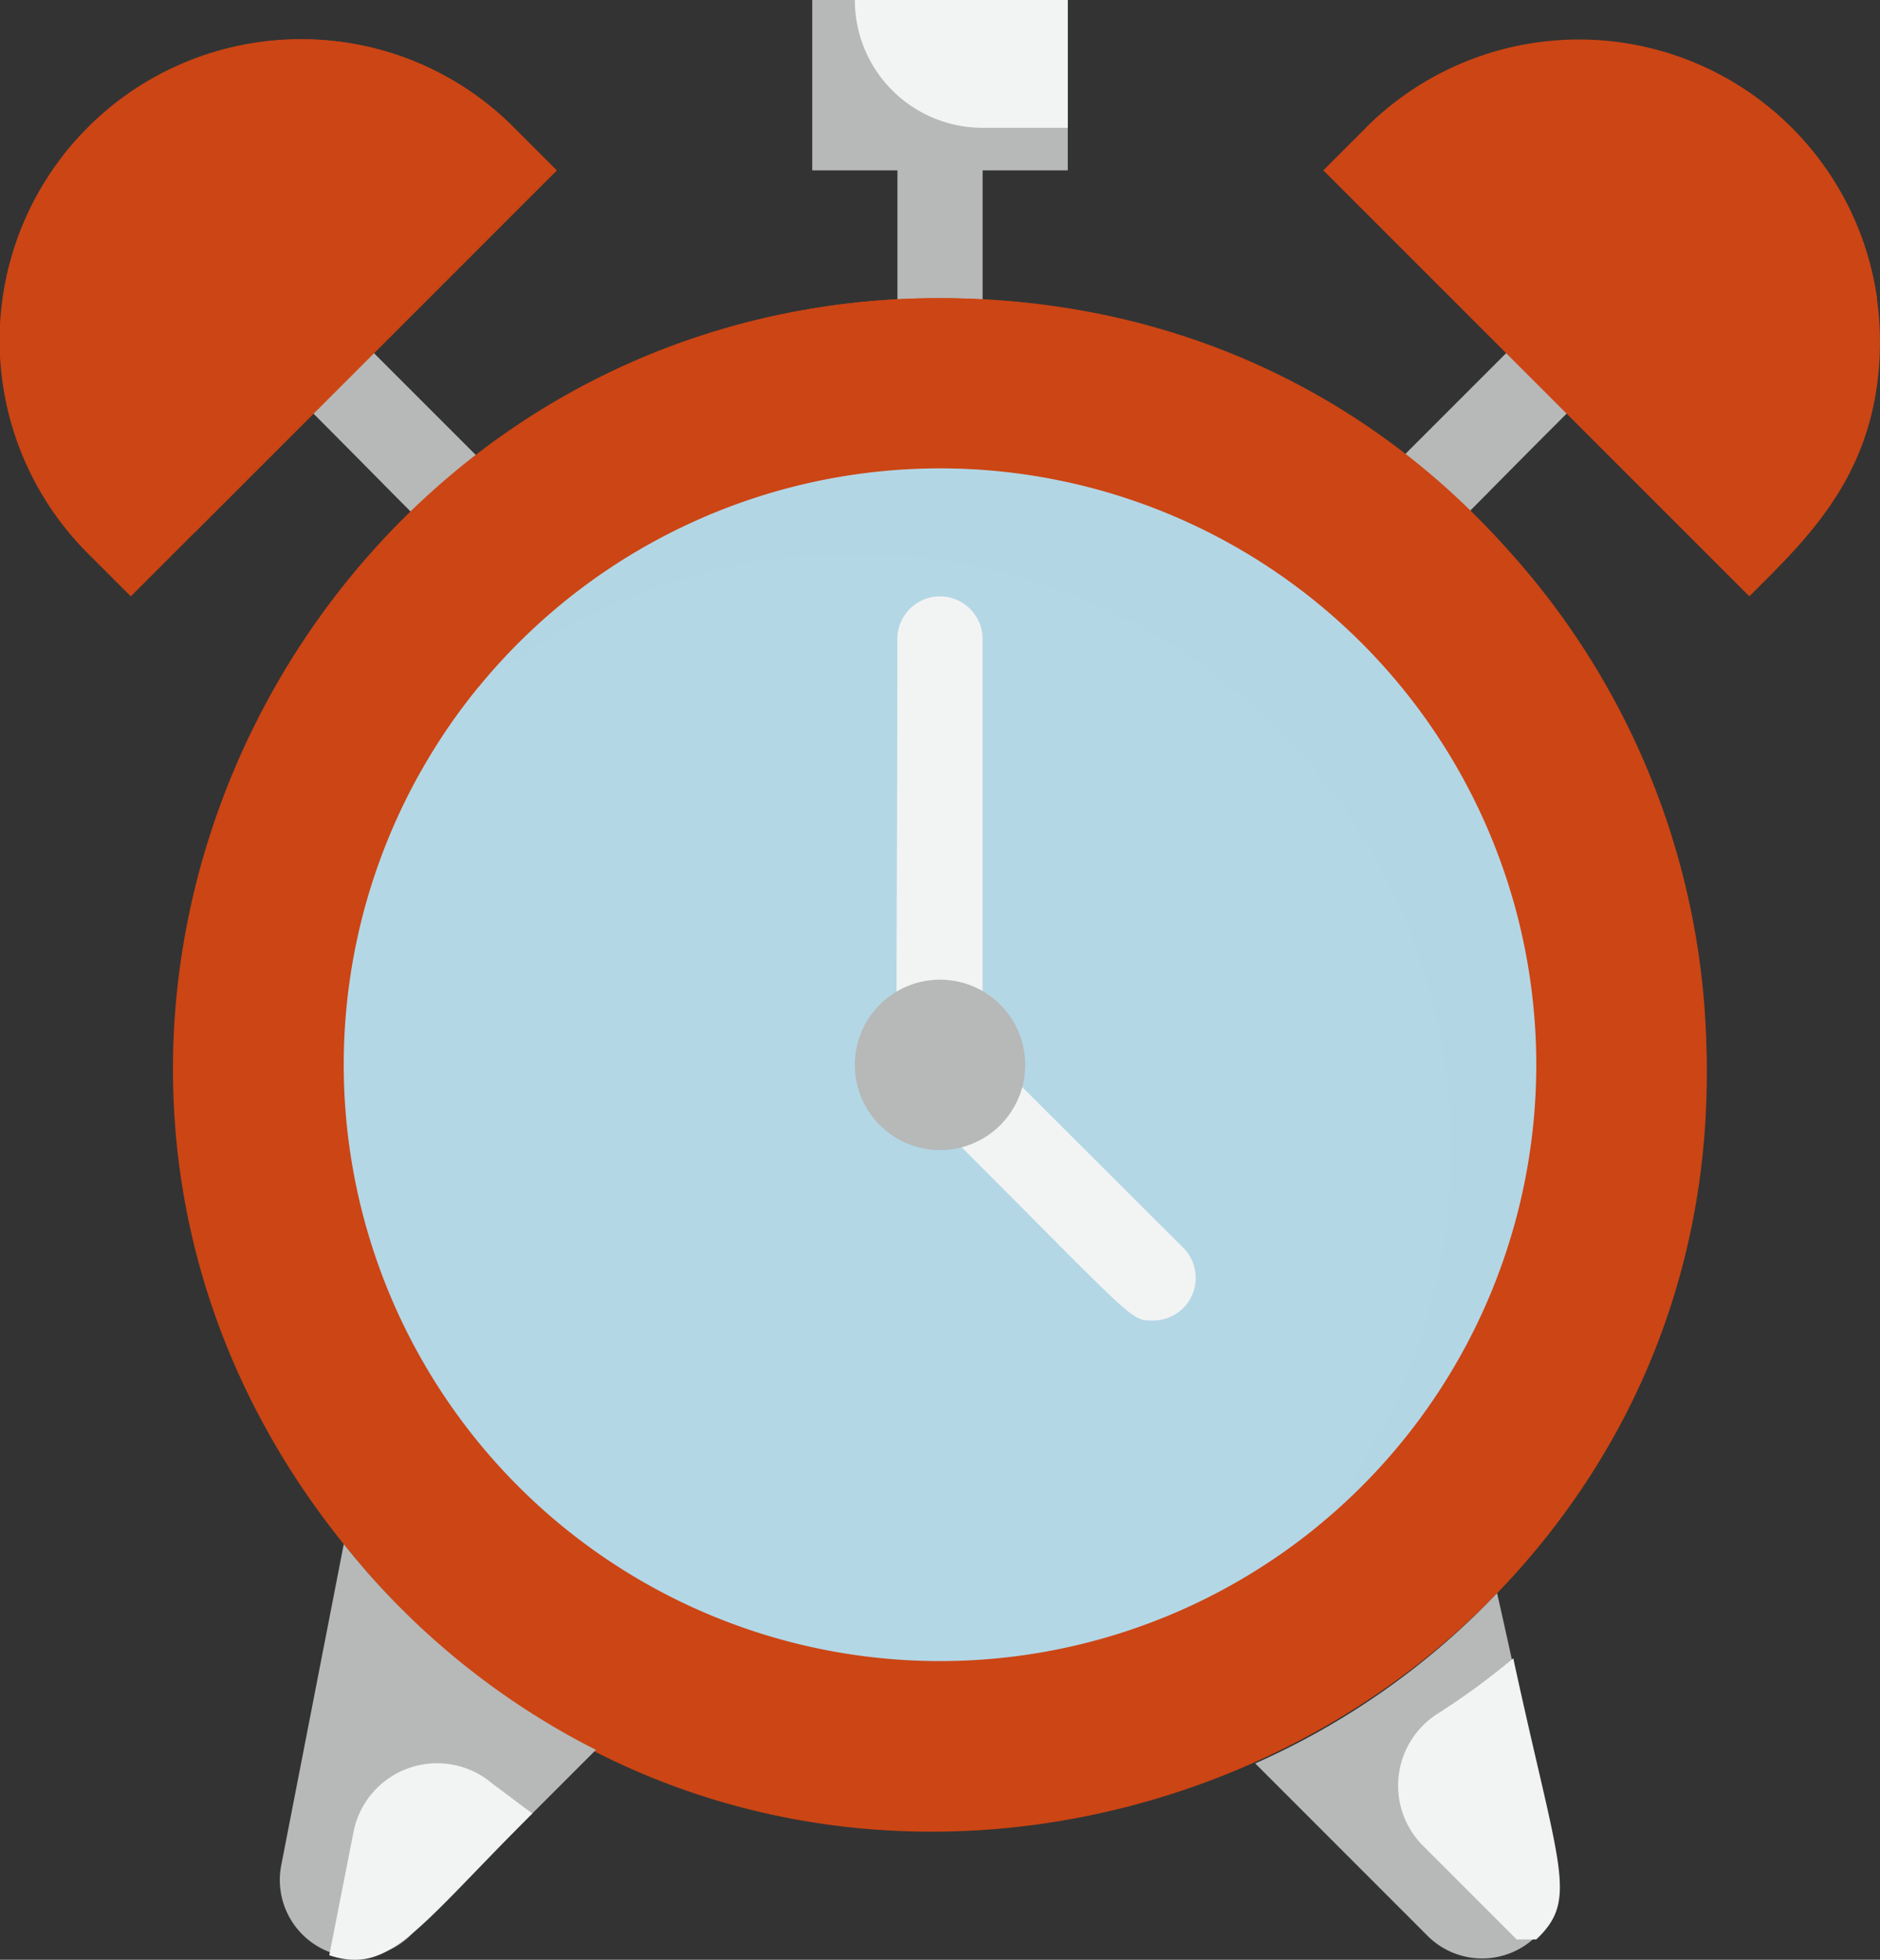 <svg xmlns="http://www.w3.org/2000/svg" width="83.464" height="86.992" viewBox="0 0 83.464 86.992">
  <rect x="0" y="0" width="83.464" height="86.992" fill="#333333" stroke="none"/>
  <g id="alarm_clock" data-name="alarm clock" transform="translate(-1.929 -1)">
    <g id="Сгруппировать_1543" data-name="Сгруппировать 1543" transform="translate(15.291 6.673)">
      <path id="Контур_2487" data-name="Контур 2487" d="M23,11.563V5.891a1.891,1.891,0,1,1,3.782,0v5.673a1.891,1.891,0,1,1-3.782,0Z" transform="translate(3.48 -4)" fill="#b6b9b8"/>
      <path id="Контур_2488" data-name="Контур 2488" d="M16.567,18.458c-1.04,0-.813,0-7.015-6.221a1.9,1.9,0,0,1,2.685-2.685l5.673,5.673a1.891,1.891,0,0,1-1.343,3.233Z" transform="translate(-8.996 0.451)" fill="#b6b9b8"/>
      <path id="Контур_2489" data-name="Контур 2489" d="M35.9,18.458a1.891,1.891,0,0,1-1.342-3.233l5.673-5.673a1.9,1.9,0,0,1,2.685,2.685C37.012,18.118,36.993,18.458,35.9,18.458Z" transform="translate(13.274 0.451)" fill="#b6b9b8"/>
    </g>
    <path id="Контур_2490" data-name="Контур 2490" d="M74.08,42.035c0,31.993-40.521,46.326-60.507,21.272C-4.5,40.882,11.89,8,40.045,8A34.035,34.035,0,0,1,74.08,42.035Z" transform="translate(3.617 6.236)" fill="#cc4514"/>
    <path id="Контур_2491" data-name="Контур 2491" d="M58.966,68.3a33.563,33.563,0,0,1-15.94,3.99c-31.936,0-46.08-40.143-21.65-60.3A33.468,33.468,0,0,1,37.354,8C69.252,8,83.528,48.389,58.966,68.3Z" transform="translate(6.308 6.236)" fill="#cc4514"/>
    <path id="Контур_2492" data-name="Контур 2492" d="M39.1,53.659l-7.7-7.7A33.638,33.638,0,0,0,42.14,38.4c.851,3.782.284,1.324,2.7,12.177A3.422,3.422,0,0,1,39.1,53.659Z" transform="translate(26.254 33.318)" fill="#b6b9b8"/>
    <path id="Контур_2493" data-name="Контур 2493" d="M40.889,52.41h-.87l-4.16-4.16a3.782,3.782,0,0,1,.681-5.881,31.936,31.936,0,0,0,3.328-2.439c2.042,9.435,2.912,10.683,1.021,12.48Z" transform="translate(29.244 34.681)" fill="#f2f4f3"/>
    <path id="Контур_2494" data-name="Контур 2494" d="M22.531,46.383l-8.3,8.3a3.422,3.422,0,0,1-5.673-3.158l2.78-14.276a33.771,33.771,0,0,0,11.194,9.133Z" transform="translate(5.853 32.293)" fill="#b6b9b8"/>
    <path id="Контур_2495" data-name="Контур 2495" d="M18.679,44.62c-5.162,5.162-6.334,7.185-9.019,6.3l1.078-5.483A3.782,3.782,0,0,1,16.9,43.3c.567.416,1.172.889,1.777,1.324Z" transform="translate(6.887 36.873)" fill="#f2f4f3"/>
    <path id="Контур_2496" data-name="Контур 2496" d="M21,1H32.345V8.563H21Z" transform="translate(16.989 0)" fill="#b6b9b8"/>
    <path id="Контур_2497" data-name="Контур 2497" d="M31.454,1V6.673H27.673A5.673,5.673,0,0,1,22,1Z" transform="translate(17.88)" fill="#f2f4f3"/>
    <path id="Контур_2498" data-name="Контур 2498" d="M62.945,38.474A26.472,26.472,0,1,1,50.475,16,26.47,26.47,0,0,1,62.945,38.474Z" transform="translate(7.188 9.797)" fill="#b3d6e5"/>
    <path id="Контур_2499" data-name="Контур 2499" d="M59.142,40.474a26.34,26.34,0,0,1-5.918,16.677A26.472,26.472,0,0,1,15.937,19.958,26.472,26.472,0,0,1,59.142,40.474Z" transform="translate(7.21 11.579)" fill="#b4d7e6"/>
    <path id="Контур_2500" data-name="Контур 2500" d="M34.362,47.144c-1.078,0-.662.113-10.8-10-.794-.794-.548,0-.548-20.251a1.891,1.891,0,1,1,3.782,0V35.024L35.7,43.911a1.891,1.891,0,0,1-1.342,3.233Z" transform="translate(18.754 12.472)" fill="#f2f4f3"/>
    <path id="Контур_2501" data-name="Контур 2501" d="M25.782,31.563a3.782,3.782,0,1,1,3.782-3.782A3.782,3.782,0,0,1,25.782,31.563Z" transform="translate(17.88 20.489)" fill="#b6b9b8"/>
    <path id="Контур_2502" data-name="Контур 2502" d="M57.713,15.287c0,5.8-3.158,8.7-5.8,11.345L33,7.724l1.891-1.891a13.387,13.387,0,0,1,22.822,9.454Z" transform="translate(27.679 0.839)" fill="#cc4514"/>
    <path id="Контур_2503" data-name="Контур 2503" d="M56.69,13.41c-.605,4.425-4.425,10.683-7.563,7.563L34,5.846A13.368,13.368,0,0,1,56.69,13.41Z" transform="translate(28.57 0.826)" fill="#cc4514"/>
    <path id="Контур_2504" data-name="Контур 2504" d="M26.644,7.736,7.736,26.644,5.845,24.753A13.37,13.37,0,1,1,24.753,5.845Z" transform="translate(0 0.828)" fill="#cc4514"/>
    <path id="Контур_2505" data-name="Контур 2505" d="M24.86,7.741,8.787,23.813l-.945-.945A13.368,13.368,0,0,1,9.506,2.56,13.236,13.236,0,0,1,22.969,5.85Z" transform="translate(1.785 0.823)" fill="#cc4514"/>
  </g>
</svg>
